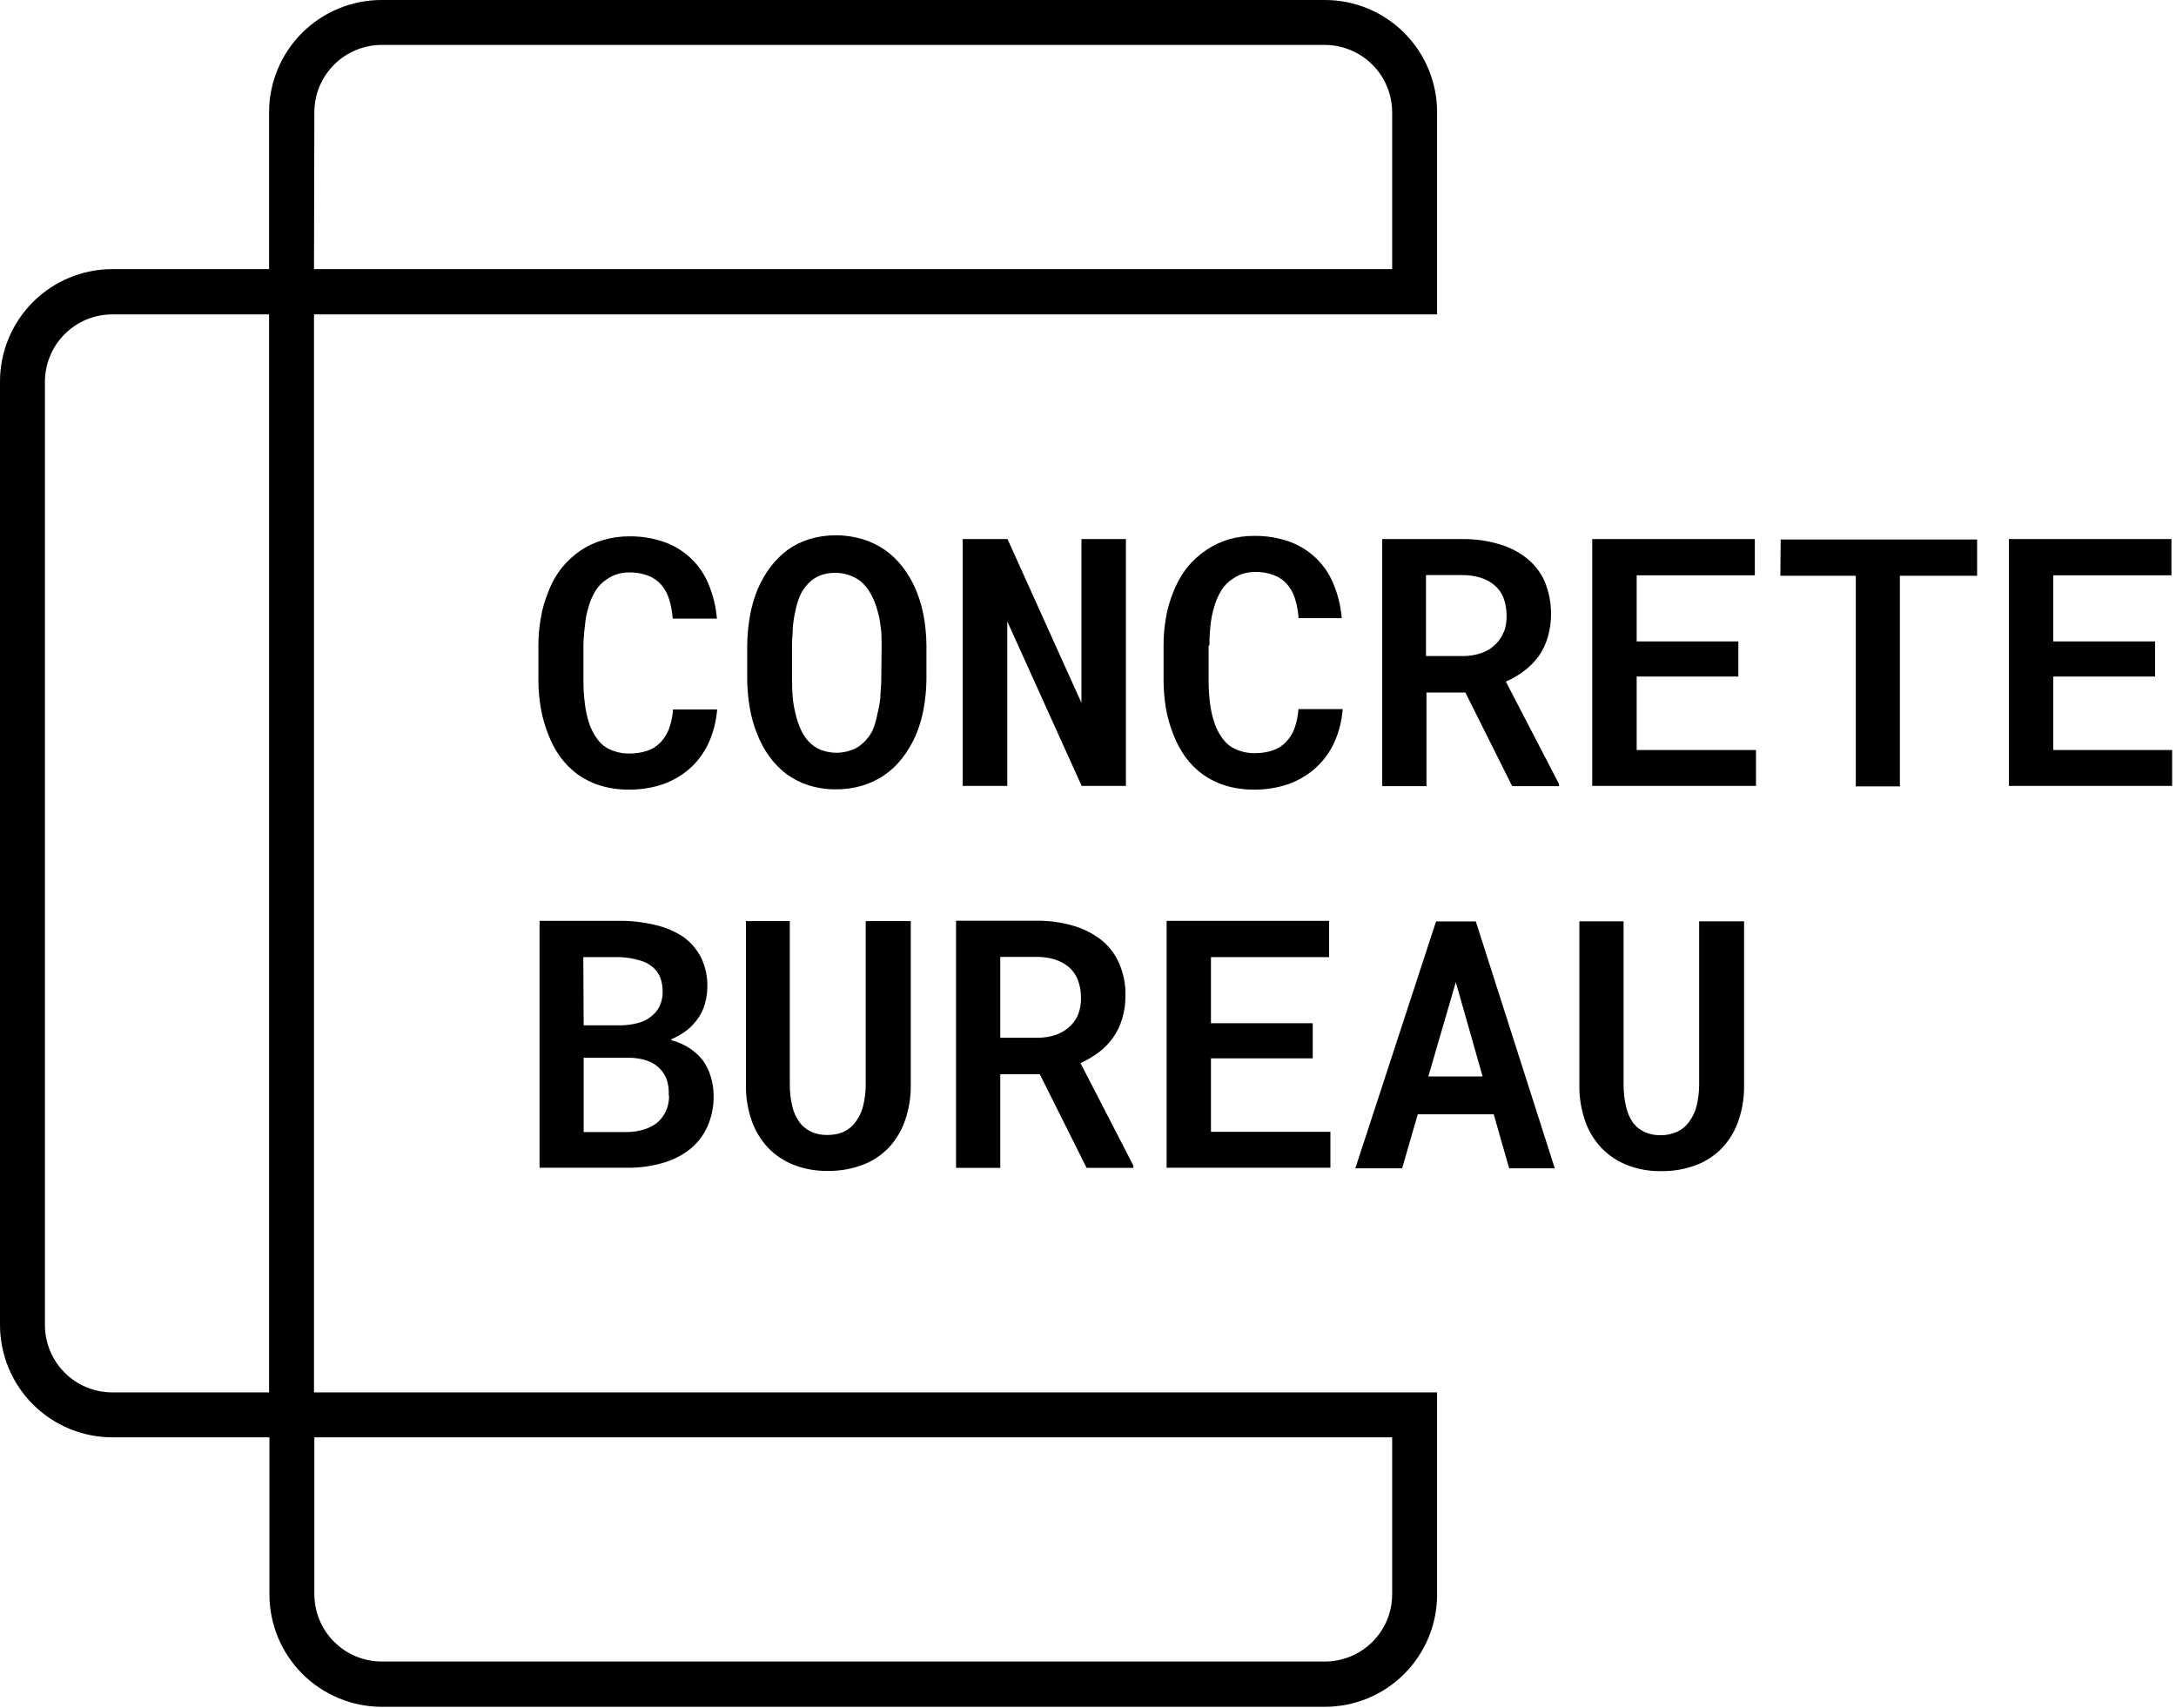 <svg width="186" height="146" viewBox="0 0 186 146" fill="none" xmlns="http://www.w3.org/2000/svg">
<g clip-path="url(#clip0_1239_3296)">
<path d="M75.36 55.14C75.36 54.61 75.36 54.14 75.28 53.59C75.23 53.109 75.136 52.634 75 52.17C74.869 51.675 74.678 51.198 74.43 50.75C74.207 50.346 73.916 49.984 73.57 49.68C73.267 49.451 72.93 49.272 72.57 49.15C72.184 49.016 71.778 48.952 71.37 48.96C70.979 48.953 70.59 49.014 70.22 49.14C69.891 49.254 69.586 49.426 69.32 49.65C68.974 49.952 68.686 50.314 68.47 50.72C68.253 51.182 68.095 51.669 68 52.17C67.89 52.637 67.813 53.112 67.77 53.59C67.77 54.1 67.7 54.59 67.7 55.14V58.14C67.7 58.647 67.72 59.147 67.76 59.64C67.807 60.099 67.887 60.553 68 61C68.107 61.494 68.272 61.974 68.49 62.43C68.677 62.835 68.938 63.202 69.26 63.51C69.549 63.779 69.889 63.986 70.26 64.12C71.062 64.407 71.938 64.407 72.74 64.12C73.112 63.997 73.453 63.796 73.74 63.53C74.08 63.227 74.362 62.865 74.57 62.46C74.769 61.992 74.913 61.502 75 61C75.119 60.547 75.203 60.086 75.25 59.62C75.25 59.12 75.33 58.62 75.33 58.09L75.36 55.14ZM78.26 62.88C77.956 63.573 77.567 64.225 77.1 64.82C76.228 65.947 75.02 66.767 73.65 67.16C72.935 67.366 72.194 67.467 71.45 67.46C70.674 67.468 69.902 67.356 69.16 67.13C68.481 66.913 67.841 66.593 67.26 66.18C66.697 65.755 66.198 65.249 65.78 64.68C65.333 64.064 64.97 63.392 64.7 62.68C64.419 61.977 64.215 61.246 64.09 60.5C63.949 59.694 63.876 58.878 63.87 58.06V55.17C63.877 54.311 63.958 53.455 64.11 52.61C64.247 51.824 64.472 51.056 64.78 50.32C65.061 49.662 65.42 49.041 65.85 48.47C66.266 47.911 66.761 47.416 67.32 47C67.884 46.597 68.508 46.287 69.17 46.08C70.657 45.634 72.243 45.634 73.73 46.08C74.41 46.286 75.055 46.597 75.64 47C76.198 47.39 76.694 47.862 77.11 48.4C77.542 48.952 77.908 49.553 78.2 50.19C78.527 50.935 78.771 51.712 78.93 52.51C79.095 53.374 79.182 54.251 79.19 55.13V58.1C79.18 58.949 79.096 59.795 78.94 60.63C78.798 61.403 78.57 62.158 78.26 62.88ZM126.73 92L124.44 83.94L122.09 92H126.73ZM126.15 78.75L132.9 99.85H129L127.68 95.23H121.19L119.85 99.85H115.85L122.75 78.75H126.15ZM92.46 67.17H96.24V46.07H92.44V60.07L86.12 46.07H82.29V67.17H86.1V53.11L92.46 67.17ZM128.56 54C128.714 53.567 128.788 53.11 128.78 52.65C128.788 52.122 128.699 51.597 128.52 51.1C128.354 50.672 128.082 50.294 127.73 50C127.382 49.714 126.981 49.5 126.55 49.37C126.047 49.219 125.525 49.145 125 49.15H121.89V56.07H125C125.565 56.079 126.127 55.987 126.66 55.8C127.122 55.639 127.54 55.372 127.88 55.02C128.165 54.737 128.387 54.396 128.53 54.02M128.71 58.24L133.26 67V67.19H129.26L125.26 59.19H121.93V67.19H118.15V46.07H125C126.045 46.058 127.086 46.2 128.09 46.49C128.963 46.729 129.779 47.141 130.49 47.7C131.161 48.231 131.693 48.918 132.04 49.7C132.656 51.213 132.748 52.889 132.3 54.46C132.131 55.029 131.874 55.569 131.54 56.06C131.193 56.537 130.779 56.962 130.31 57.32C129.824 57.687 129.297 57.996 128.74 58.24M85.5 88.69H88.65C89.215 88.699 89.777 88.607 90.31 88.42C90.77 88.254 91.186 87.988 91.53 87.64C91.815 87.357 92.037 87.016 92.18 86.64C92.334 86.207 92.409 85.75 92.4 85.29C92.409 84.761 92.318 84.235 92.13 83.74C91.965 83.309 91.693 82.927 91.34 82.63C90.99 82.354 90.594 82.14 90.17 82C89.667 81.849 89.145 81.775 88.62 81.78H85.5V88.69ZM81.72 78.69H88.62C89.665 78.678 90.706 78.82 91.71 79.11C92.579 79.354 93.393 79.761 94.11 80.31C94.78 80.84 95.309 81.527 95.65 82.31C96.035 83.178 96.222 84.121 96.2 85.07C96.21 85.747 96.116 86.422 95.92 87.07C95.751 87.641 95.491 88.182 95.15 88.67C94.809 89.149 94.398 89.574 93.93 89.93C93.44 90.293 92.914 90.605 92.36 90.86L96.88 99.62V99.81H92.88L88.88 91.81H85.5V99.81H81.72V78.69ZM50 53.46C50.04 52.965 50.131 52.476 50.27 52C50.404 51.468 50.617 50.96 50.9 50.49C51.154 50.086 51.496 49.744 51.9 49.49C52.162 49.305 52.453 49.163 52.76 49.07C53.084 48.972 53.421 48.922 53.76 48.92C54.312 48.907 54.862 48.998 55.38 49.19C55.809 49.35 56.193 49.611 56.5 49.95C56.813 50.311 57.048 50.734 57.19 51.19C57.359 51.736 57.463 52.3 57.5 52.87H61.28C61.198 51.862 60.958 50.874 60.57 49.94C60.232 49.106 59.721 48.354 59.071 47.732C58.421 47.11 57.647 46.632 56.8 46.33C55.837 45.991 54.821 45.825 53.8 45.84C53.045 45.832 52.294 45.937 51.57 46.15C50.908 46.338 50.277 46.625 49.7 47C49.057 47.427 48.484 47.949 48 48.55C47.509 49.187 47.118 49.895 46.84 50.65C46.556 51.341 46.352 52.063 46.23 52.8C46.088 53.592 46.018 54.395 46.02 55.2V58.07C46.02 58.915 46.094 59.758 46.24 60.59C46.377 61.35 46.591 62.094 46.88 62.81C47.134 63.473 47.47 64.101 47.88 64.68C48.287 65.234 48.772 65.725 49.32 66.14C49.928 66.58 50.603 66.918 51.32 67.14C52.102 67.374 52.914 67.489 53.73 67.48C54.751 67.498 55.766 67.336 56.73 67C57.584 66.693 58.369 66.221 59.04 65.61C59.693 65.002 60.22 64.272 60.59 63.46C60.985 62.564 61.225 61.607 61.3 60.63H57.53C57.493 61.2 57.375 61.763 57.18 62.3C57.015 62.736 56.763 63.134 56.44 63.47C56.125 63.791 55.737 64.031 55.31 64.17C54.819 64.329 54.306 64.406 53.79 64.4C53.38 64.407 52.971 64.347 52.58 64.22C52.219 64.116 51.88 63.946 51.58 63.72C51.312 63.495 51.083 63.228 50.9 62.93C50.693 62.618 50.526 62.282 50.4 61.93C50.204 61.366 50.07 60.783 50 60.19C49.908 59.487 49.864 58.779 49.87 58.07V55.17C49.882 54.598 49.925 54.027 50 53.46ZM74 92.74C73.996 93.354 73.919 93.965 73.77 94.56C73.642 95.053 73.418 95.515 73.11 95.92C72.85 96.269 72.506 96.548 72.11 96.73C71.665 96.919 71.184 97.011 70.7 97C70.239 97.01 69.781 96.917 69.36 96.73C68.965 96.556 68.621 96.284 68.36 95.94C68.062 95.533 67.848 95.071 67.73 94.58C67.583 93.971 67.509 93.347 67.51 92.72V78.72H63.76V92.72C63.746 93.768 63.915 94.81 64.26 95.8C64.564 96.66 65.044 97.447 65.67 98.11C66.288 98.744 67.035 99.238 67.86 99.56C68.772 99.912 69.743 100.085 70.72 100.07C71.743 100.091 72.761 99.918 73.72 99.56C74.563 99.247 75.326 98.748 75.95 98.1C76.576 97.439 77.053 96.651 77.35 95.79C77.696 94.804 77.865 93.765 77.85 92.72V78.72H74V92.74ZM145.24 78.74V92.74C145.237 93.354 145.159 93.965 145.01 94.56C144.882 95.053 144.658 95.515 144.35 95.92C144.09 96.269 143.746 96.548 143.35 96.73C142.903 96.928 142.419 97.026 141.93 97.02C141.469 97.029 141.011 96.937 140.59 96.75C140.195 96.576 139.851 96.304 139.59 95.96C139.306 95.55 139.105 95.088 139 94.6C138.853 93.991 138.779 93.367 138.78 92.74V78.74H135V92.74C134.986 93.788 135.155 94.83 135.5 95.82C135.8 96.682 136.281 97.469 136.91 98.13C137.528 98.764 138.275 99.258 139.1 99.58C140.012 99.932 140.983 100.105 141.96 100.09C142.983 100.111 144.001 99.938 144.96 99.58C145.803 99.267 146.566 98.768 147.19 98.12C147.816 97.459 148.293 96.671 148.59 95.81C148.932 94.823 149.098 93.784 149.08 92.74V78.74H145.24ZM152.18 49.21H158.63V67.21H162.4V49.21H169V46.11H152.21L152.18 49.21ZM139.9 57.82H148.59V54.82H139.9V49.17H150V46.07H136.1V67.17H150.1V64.1H139.9V57.82ZM57.16 93.61C57.188 93.161 57.133 92.71 57 92.28C56.864 91.901 56.642 91.558 56.35 91.28C56.05 90.989 55.688 90.77 55.29 90.64C54.806 90.481 54.3 90.4 53.79 90.4H49.89V96.75H53.61C54.109 96.745 54.604 96.667 55.08 96.52C55.482 96.396 55.859 96.2 56.19 95.94C56.506 95.664 56.759 95.323 56.93 94.94C57.112 94.528 57.2 94.081 57.19 93.63M49.89 87.63H53C53.544 87.63 54.086 87.556 54.61 87.41C55.049 87.29 55.454 87.067 55.79 86.76C56.062 86.529 56.278 86.238 56.42 85.91C56.574 85.543 56.649 85.148 56.64 84.75C56.647 84.341 56.579 83.934 56.44 83.55C56.315 83.229 56.116 82.941 55.86 82.71C55.517 82.404 55.105 82.184 54.66 82.07C54.119 81.915 53.562 81.824 53 81.8H49.86L49.89 87.63ZM57.38 88.9C57.961 89.048 58.513 89.295 59.01 89.63C59.417 89.905 59.778 90.242 60.08 90.63C60.385 91.054 60.615 91.528 60.76 92.03C60.917 92.549 60.998 93.088 61 93.63C61.019 94.549 60.834 95.461 60.46 96.3C60.118 97.052 59.604 97.713 58.96 98.23C58.264 98.769 57.469 99.166 56.62 99.4C55.645 99.677 54.634 99.812 53.62 99.8H46.12V78.7H53C54.011 78.694 55.018 78.811 56 79.05C56.847 79.239 57.653 79.578 58.38 80.05C59.033 80.514 59.564 81.128 59.93 81.84C60.309 82.639 60.49 83.517 60.46 84.4C60.453 84.994 60.345 85.582 60.14 86.14C59.937 86.674 59.627 87.16 59.23 87.57C58.986 87.84 58.707 88.076 58.4 88.27C58.084 88.481 57.75 88.662 57.4 88.81M175.51 64.1V57.82H184.21V54.82H175.51V49.17H185.61V46.07H171.72V67.17H185.67V64.1H175.51ZM113.61 81.8V78.7H99.72V99.8H113.72V96.73H103.51V90.45H112.21V87.45H103.51V81.8H113.61ZM119 136.27V122.84H26.87V136.28C26.881 137.801 27.492 139.256 28.571 140.327C29.65 141.399 31.109 142 32.63 142H113.24C113.997 142.001 114.746 141.853 115.446 141.564C116.145 141.275 116.781 140.851 117.316 140.316C117.851 139.781 118.275 139.145 118.564 138.446C118.853 137.746 119.001 136.997 119 136.24M23 119V26.87H9.6C8.072 26.87 6.607 27.477 5.527 28.557C4.447 29.637 3.84 31.102 3.84 32.63V113.24C3.84 114.768 4.447 116.233 5.527 117.313C6.607 118.393 8.072 119 9.6 119H23ZM26.84 23H119V9.6C118.997 8.073 118.39 6.61 117.31 5.53C116.23 4.45 114.767 3.843 113.24 3.84H32.63C31.102 3.84 29.637 4.447 28.557 5.527C27.477 6.607 26.87 8.072 26.87 9.6L26.84 23ZM122.84 119V136.27C122.841 137.531 122.594 138.78 122.112 139.945C121.63 141.111 120.923 142.169 120.031 143.061C119.139 143.953 118.081 144.66 116.915 145.142C115.75 145.624 114.501 145.871 113.24 145.87H32.63C30.087 145.867 27.648 144.856 25.848 143.059C24.049 141.261 23.035 138.824 23.03 136.28V122.84H9.6C7.055 122.837 4.614 121.825 2.815 120.025C1.015 118.226 0.003 115.785 2.08243e-05 113.24V32.63C-0.003 31.367 0.244 30.116 0.725 28.949C1.206 27.781 1.913 26.72 2.804 25.825C3.696 24.931 4.755 24.221 5.921 23.736C7.087 23.252 8.337 23.001 9.6 23H23V9.6C23.001 8.337 23.252 7.087 23.736 5.921C24.221 4.755 24.931 3.696 25.825 2.804C26.72 1.913 27.781 1.206 28.949 0.725C30.116 0.244 31.367 -0.003 32.63 2.08243e-05H113.24C114.501 -0.001 115.75 0.246 116.915 0.728C118.081 1.21 119.139 1.917 120.031 2.809C120.923 3.701 121.63 4.759 122.112 5.925C122.594 7.09 122.841 8.339 122.84 9.6V26.87H26.84V119H122.84ZM103.31 55.17V58.07C103.304 58.779 103.348 59.487 103.44 60.19C103.515 60.773 103.653 61.346 103.85 61.9C103.976 62.252 104.143 62.588 104.35 62.9C104.539 63.196 104.772 63.462 105.04 63.69C105.341 63.915 105.679 64.085 106.04 64.19C106.431 64.317 106.84 64.377 107.25 64.37C107.766 64.377 108.279 64.299 108.77 64.14C109.197 64.001 109.585 63.761 109.9 63.44C110.227 63.107 110.479 62.708 110.64 62.27C110.835 61.733 110.953 61.17 110.99 60.6H114.77C114.7 61.578 114.46 62.535 114.06 63.43C113.694 64.244 113.166 64.975 112.51 65.58C111.83 66.206 111.031 66.689 110.16 67C109.196 67.337 108.181 67.499 107.16 67.48C106.344 67.489 105.532 67.374 104.75 67.14C104.033 66.918 103.358 66.58 102.75 66.14C102.202 65.725 101.717 65.234 101.31 64.68C100.9 64.101 100.564 63.473 100.31 62.81C100.021 62.094 99.807 61.35 99.67 60.59C99.527 59.758 99.457 58.914 99.46 58.07V55.2C99.454 54.396 99.522 53.592 99.66 52.8C99.786 52.064 99.991 51.343 100.27 50.65C100.556 49.899 100.946 49.192 101.43 48.55C101.911 47.95 102.481 47.427 103.12 47C103.696 46.612 104.326 46.312 104.99 46.11C105.714 45.897 106.465 45.792 107.22 45.8C108.241 45.787 109.256 45.953 110.22 46.29C111.066 46.598 111.839 47.078 112.49 47.7C113.137 48.32 113.644 49.07 113.98 49.9C114.368 50.834 114.608 51.822 114.69 52.83H111C110.963 52.26 110.859 51.696 110.69 51.15C110.548 50.694 110.313 50.271 110 49.91C109.693 49.571 109.309 49.31 108.88 49.15C108.362 48.958 107.812 48.867 107.26 48.88C106.921 48.883 106.585 48.933 106.26 49.03C105.953 49.123 105.662 49.265 105.4 49.45C104.996 49.704 104.654 50.046 104.4 50.45C104.114 50.919 103.898 51.428 103.76 51.96C103.616 52.446 103.519 52.945 103.47 53.45C103.409 54.018 103.378 54.589 103.38 55.16" style="fill:black;"/>
</g>
<defs>
<clipPath id="clip0_1239_3296">
<rect width="186" height="146" fill="black" />
</clipPath>
</defs>
</svg>
